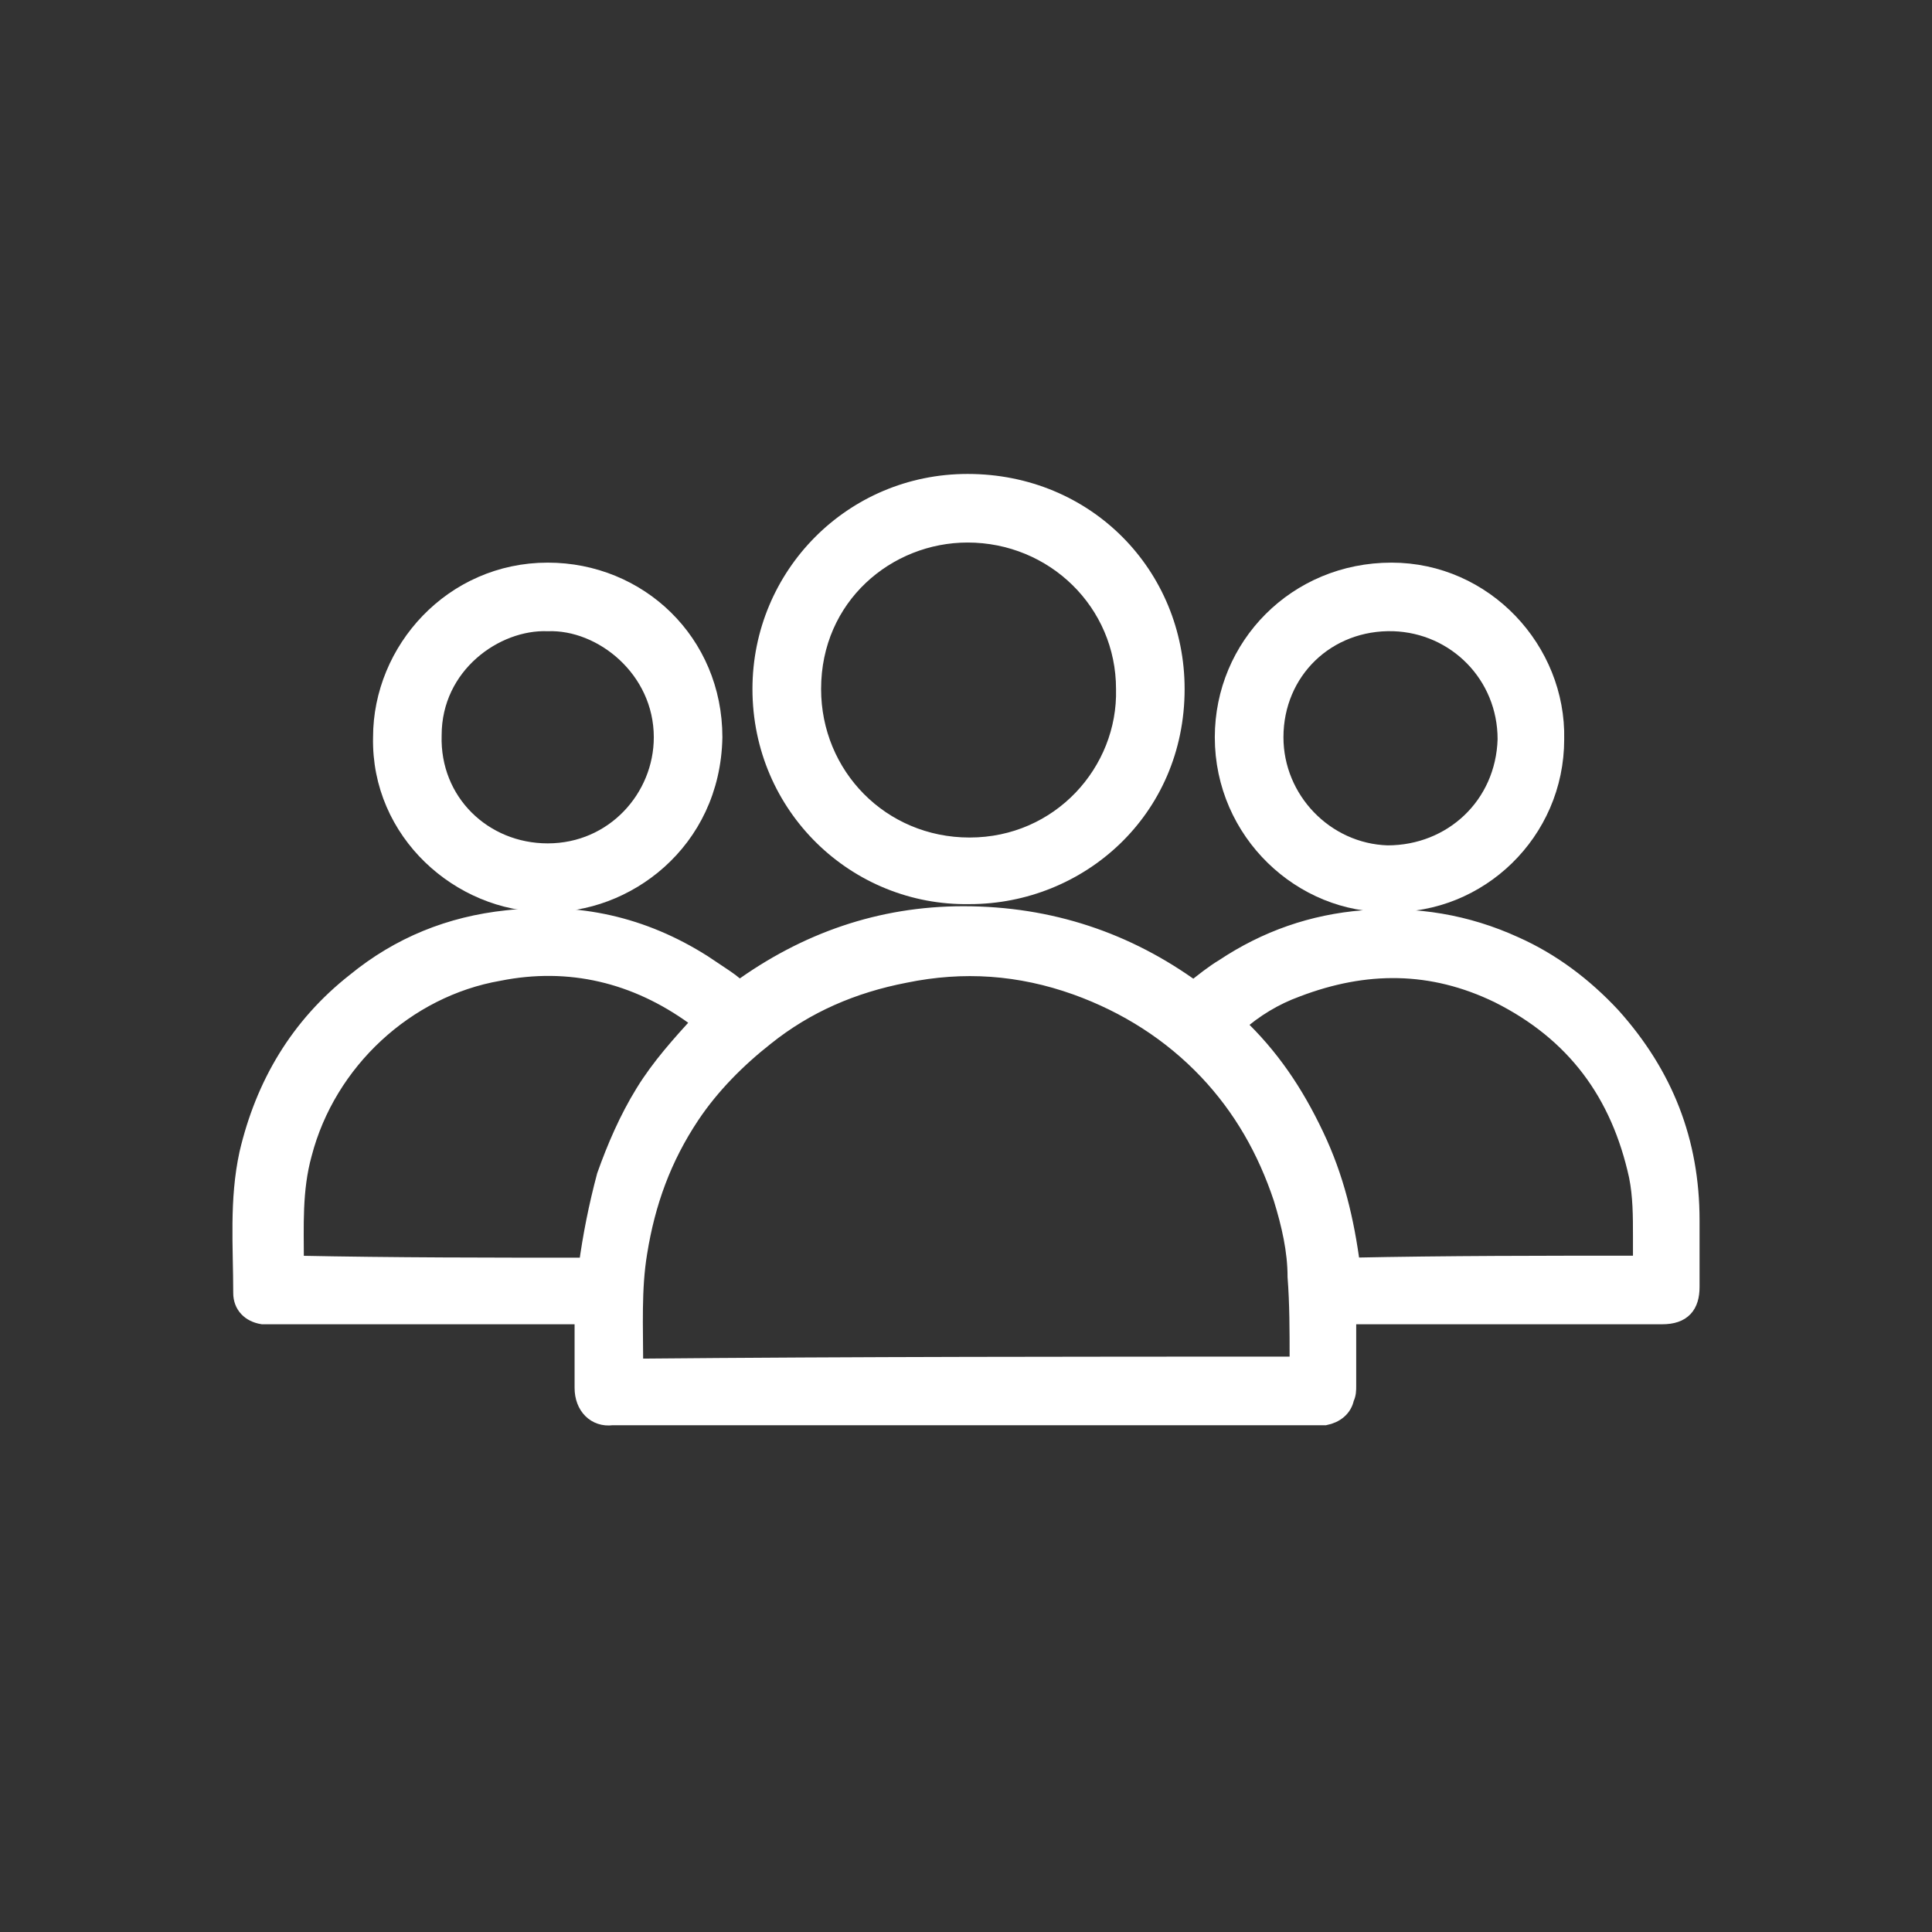 <svg width="32" height="32" viewBox="0 0 32 32" fill="none" xmlns="http://www.w3.org/2000/svg">
<rect x="0" y="0" width="32" height="32" fill="#333333" stroke="none"/>
<path d="M19.77 16.398C19.938 16.264 20.105 16.13 20.272 16.03C20.975 15.562 21.744 15.294 22.58 15.227C23.45 15.16 24.287 15.294 25.09 15.662C25.692 15.93 26.227 16.331 26.695 16.833C27.565 17.803 28 18.907 28 20.212C28 20.58 28 20.948 28 21.316C28 21.617 27.866 21.784 27.532 21.784C27.465 21.784 27.431 21.784 27.364 21.784C25.759 21.784 24.153 21.784 22.547 21.784C22.48 21.784 22.413 21.784 22.313 21.784C22.313 21.851 22.313 21.918 22.313 21.985C22.313 22.319 22.313 22.62 22.313 22.955C22.313 23.022 22.313 23.089 22.279 23.156C22.246 23.323 22.112 23.423 21.945 23.457C21.878 23.457 21.811 23.457 21.744 23.457C17.897 23.457 14.083 23.457 10.236 23.457C10.202 23.457 10.169 23.457 10.135 23.457C9.868 23.49 9.667 23.29 9.667 22.988C9.667 22.654 9.667 22.319 9.667 21.985C9.667 21.918 9.667 21.884 9.667 21.784C9.567 21.784 9.5 21.784 9.433 21.784C7.827 21.784 6.188 21.784 4.582 21.784C4.515 21.784 4.448 21.784 4.348 21.784C4.147 21.751 4.013 21.617 4.013 21.416C4.013 20.647 3.946 19.877 4.114 19.108C4.381 17.97 4.95 17 5.887 16.264C6.623 15.662 7.459 15.327 8.396 15.227C9.567 15.093 10.637 15.327 11.641 15.963C11.741 16.03 11.841 16.097 11.942 16.164C12.042 16.231 12.143 16.298 12.243 16.398C13.347 15.595 14.585 15.16 15.956 15.16C17.395 15.16 18.666 15.595 19.77 16.398ZM21.51 22.62C21.51 22.587 21.51 22.52 21.51 22.487C21.51 22.052 21.51 21.583 21.476 21.148C21.476 20.713 21.376 20.279 21.242 19.844C20.975 19.041 20.573 18.338 20.004 17.736C19.402 17.101 18.666 16.632 17.83 16.331C16.893 15.996 15.956 15.93 14.986 16.13C14.116 16.298 13.347 16.632 12.678 17.167C12.21 17.535 11.775 17.97 11.44 18.472C10.972 19.175 10.704 19.911 10.57 20.747C10.47 21.349 10.503 21.985 10.503 22.587C10.503 22.587 10.503 22.62 10.503 22.654C14.217 22.62 17.863 22.62 21.51 22.62ZM9.734 20.981C9.801 20.479 9.901 19.978 10.035 19.476C10.202 19.007 10.403 18.539 10.671 18.104C10.938 17.669 11.273 17.301 11.607 16.933C11.574 16.9 11.574 16.9 11.574 16.9C11.54 16.866 11.54 16.866 11.507 16.833C10.537 16.13 9.433 15.863 8.262 16.097C6.723 16.364 5.418 17.569 5.017 19.108C4.85 19.71 4.883 20.312 4.883 20.914C4.883 20.914 4.883 20.948 4.916 20.948C6.522 20.981 8.128 20.981 9.734 20.981ZM27.197 20.948C27.197 20.78 27.197 20.613 27.197 20.479C27.197 20.145 27.197 19.81 27.13 19.476C26.829 18.104 26.093 17.101 24.822 16.465C23.718 15.93 22.614 15.93 21.476 16.364C21.108 16.498 20.774 16.699 20.473 16.967C21.041 17.502 21.443 18.104 21.777 18.807C22.112 19.509 22.279 20.212 22.38 20.981C23.952 20.948 25.558 20.948 27.197 20.948Z" fill="white" stroke="white" stroke-width="0.3"/>
<path d="M12.613 11.412C12.613 9.539 14.119 8 16.026 8C17.999 8 19.471 9.539 19.471 11.412C19.471 13.42 17.866 14.825 16.059 14.825C14.186 14.858 12.613 13.353 12.613 11.412ZM16.059 14.022C17.564 14.022 18.669 12.784 18.635 11.412C18.635 9.974 17.464 8.836 16.026 8.836C14.688 8.836 13.45 9.873 13.45 11.412C13.45 12.851 14.587 14.022 16.059 14.022Z" fill="white" stroke="white" stroke-width="0.3"/>
<path d="M23.015 14.955C21.576 14.989 20.271 13.784 20.271 12.212C20.271 10.707 21.476 9.469 23.048 9.469C24.587 9.469 25.791 10.773 25.758 12.245C25.758 13.784 24.487 14.989 23.015 14.955ZM21.108 12.212C21.108 13.249 21.944 14.119 22.981 14.152C24.052 14.152 24.922 13.349 24.955 12.245C24.955 11.175 24.119 10.339 23.082 10.305C21.978 10.272 21.108 11.108 21.108 12.212Z" fill="white" stroke="white" stroke-width="0.3"/>
<path d="M9.039 14.955C7.633 14.955 6.295 13.784 6.329 12.212C6.329 10.774 7.5 9.469 9.072 9.469C10.577 9.469 11.815 10.64 11.815 12.212C11.782 13.952 10.343 14.989 9.039 14.955ZM9.072 10.305C8.202 10.272 7.165 11.008 7.165 12.178C7.132 13.283 8.001 14.119 9.072 14.119C10.176 14.119 10.979 13.216 10.979 12.212C10.979 11.075 9.975 10.272 9.072 10.305Z" fill="white" stroke="white" stroke-width="0.3"/>
</svg>
